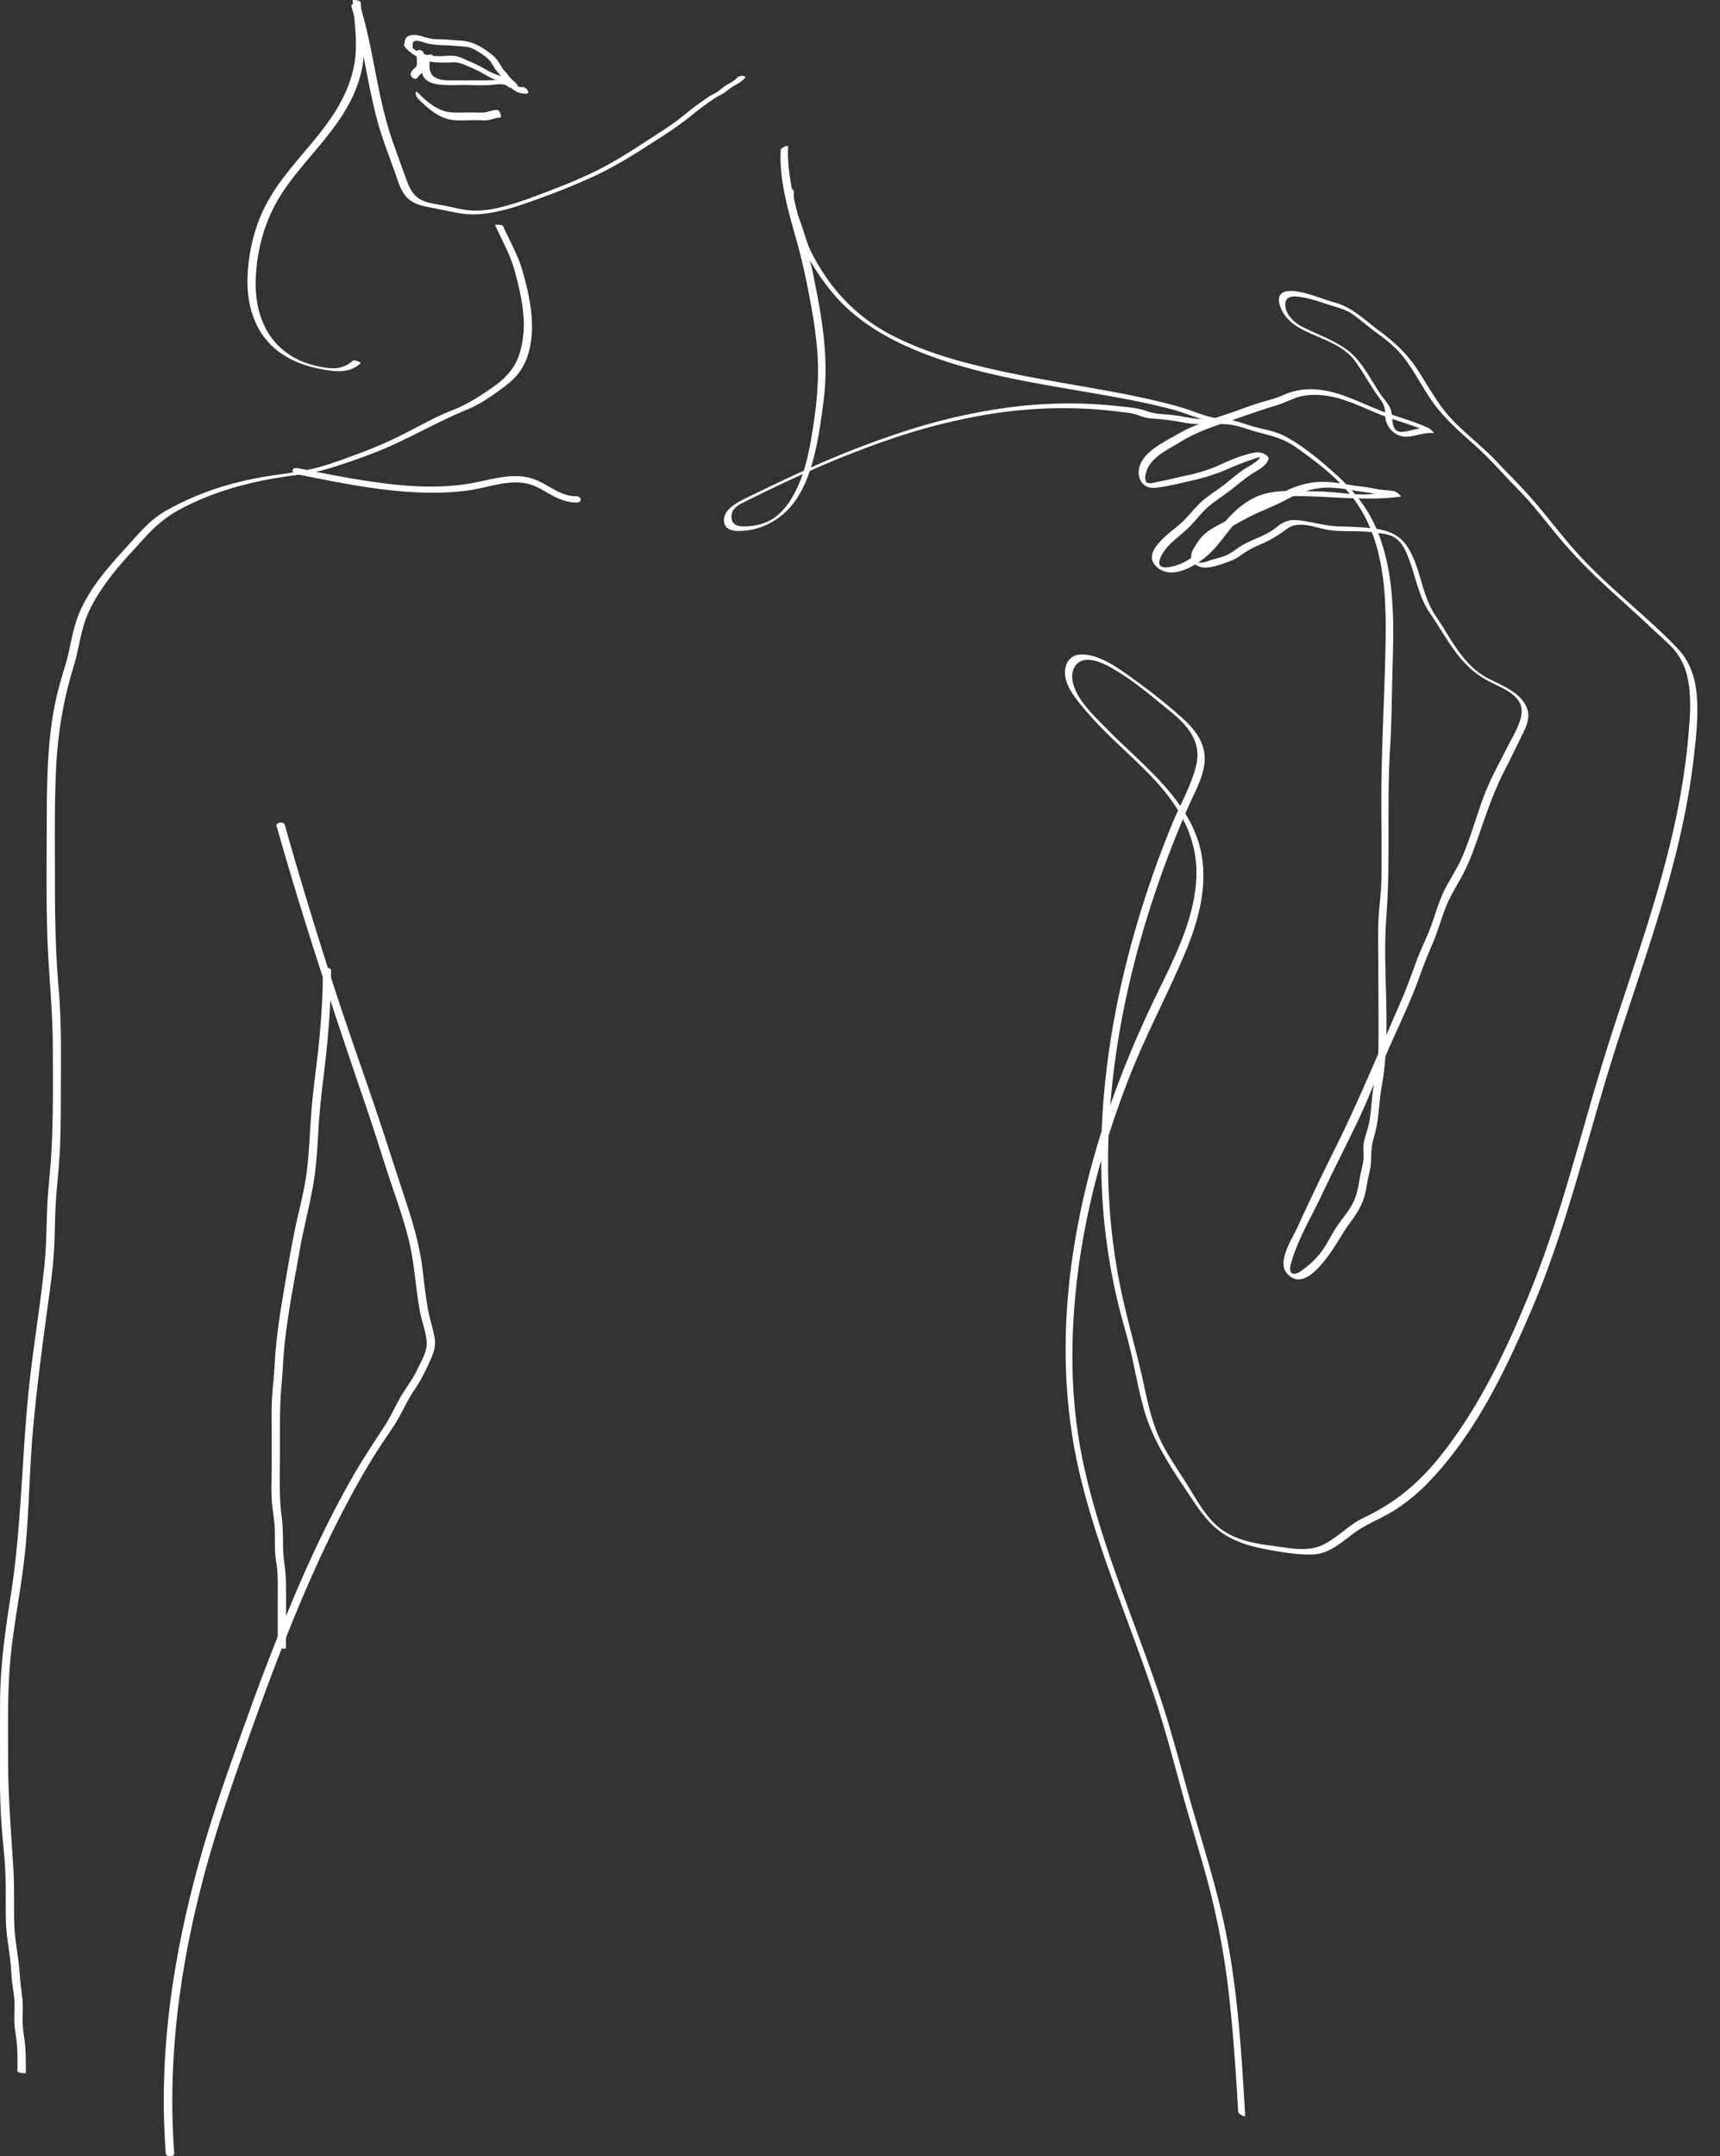 <svg xmlns="http://www.w3.org/2000/svg" width="75" height="94" fill="none" viewBox="0 0 75 94"><rect x="0" y="0" width="75" height="94" fill="#333333" stroke="none"/><path fill="#fff" d="M21.576 9.784c.303.672.683 1.333.875 2.047.16.601.314 1.242.368 1.863a4.415 4.415 0 0 1-.162 1.717c-.206.647-.612 1.083-1.167 1.469-.583.405-1.137.765-1.803 1.02-.672.261-1.29.616-1.93.942a18.13 18.13 0 0 1-2.023.898c-.694.253-1.409.536-2.13.703-.74.173-1.508.233-2.257.372-.72.133-1.435.312-2.127.553a12.22 12.22 0 0 0-1.955.881c-.56.312-.954.718-1.38 1.191-.949 1.063-1.992 2.106-2.5 3.467-.252.672-.324 1.4-.535 2.087-.235.75-.435 1.494-.558 2.273-.234 1.52-.251 3.062-.254 4.593 0 1.618-.026 3.237.023 4.856.048 1.605.231 3.195.24 4.802.008 1.602.028 3.215-.066 4.814-.046.771-.143 1.536-.177 2.307-.034.808-.031 1.62-.112 2.424-.16 1.61-.423 3.21-.614 4.817-.386 3.217-.36 6.472-.863 9.675-.249 1.577-.466 3.136-.466 4.738 0 1.59-.04 3.183.034 4.774.037.805.143 1.607.189 2.412.043.777.008 1.554.034 2.33.023.715.197 1.42.229 2.132.017.355.071.692.117 1.043.051.386.009.769.02 1.154.009.338.089.67.114 1.007.029.385.023.77.023 1.16 0 .062.363.09.363.067 0-.363.006-.725-.02-1.085-.026-.386-.117-.763-.12-1.152-.003-.362.029-.72-.017-1.08a18.175 18.175 0 0 1-.12-1.114c-.049-.686-.206-1.366-.226-2.06-.026-.803.009-1.605-.04-2.408C.486 79.88.352 78.31.354 76.711c0-1.602-.042-3.212.143-4.805.183-1.565.506-3.113.638-4.684.134-1.601.157-3.212.297-4.813.143-1.642.354-3.275.572-4.905.103-.788.225-1.576.303-2.367.08-.805.077-1.616.111-2.424.034-.796.137-1.587.183-2.384.043-.763.049-1.528.051-2.293 0-1.63.049-3.263-.091-4.89-.137-1.597-.169-3.196-.166-4.797 0-1.585-.026-3.172.046-4.757.071-1.554.306-3.042.769-4.53.22-.706.291-1.46.56-2.15.251-.643.637-1.227 1.055-1.774.437-.575.937-1.089 1.42-1.627.506-.564.998-.99 1.678-1.347 1.315-.689 2.738-1.1 4.204-1.338.723-.119 1.47-.178 2.172-.391.712-.213 1.43-.465 2.121-.737 1.352-.533 2.592-1.287 3.936-1.837.626-.258 1.206-.675 1.74-1.083.443-.34.752-.76.92-1.293.375-1.185.104-2.48-.222-3.646-.195-.688-.566-1.33-.858-1.981-.04-.088-.351-.043-.363-.068l.003-.006ZM34.295 8.183c-.035.405.094.796.225 1.176.15.431.266.89.45 1.307.32.723.8 1.446 1.3 2.061.866 1.058 2.037 1.82 3.278 2.376 2.895 1.301 6.125 1.658 9.217 2.234a34.03 34.03 0 0 1 2.258.485c.792.204 1.587.62 2.401.669.555.03 1.023.255 1.558.388.586.147 1.06.283 1.555.638.891.635 1.783 1.307 2.452 2.18 1.358 1.774 1.466 4.136 1.429 6.276-.037 2.294-.186 4.584-.186 6.878 0 1.196.026 2.395 0 3.592-.014.553-.1 1.1-.123 1.652-.028.633-.008 1.268-.008 1.9 0 1.233.017 2.469.005 3.702-.005.561-.117 1.094-.208 1.647-.089.525-.097 1.058-.195 1.582-.054.29-.165.559-.225.842-.052.244-.012.474-.02.717-.012.255-.095.496-.14.746-.072.386-.12.768-.286 1.134-.183.405-.489.728-.732 1.094-.283.42-.48.89-.814 1.276a3.871 3.871 0 0 1-.612.57c-.106.076-.28.22-.423.224-.289 0-.189-.34-.134-.528.285-.992.863-1.947 1.303-2.877.486-1.03 1.003-2.044 1.5-3.067.5-1.027.898-2.087 1.347-3.136.471-1.105 1.017-2.183 1.42-3.317.175-.49.363-.963.569-1.44.234-.538.383-1.103.6-1.647.192-.482.472-.907.715-1.364.251-.473.445-.972.62-1.477.374-1.074.72-2.129 1.243-3.143.226-.44.44-.882.657-1.324.195-.4.46-.85.303-1.307-.242-.7-1.097-1.015-1.697-1.324-1.11-.57-1.62-1.738-2.287-2.716-.571-.84-.629-1.831-1.066-2.721-.34-.695-.803-.984-1.56-1.09-.55-.076-1.084-.087-1.638-.104-.623-.02-1.2-.227-1.815-.27-.354-.025-.586.077-.855.298-.443.369-1 .505-1.494.786-.203.113-.378.272-.58.382-.23.125-.486.185-.738.253-.146.04-.334.13-.489.13-.174 0-.177.023-.131-.164.023-.1.086-.193.137-.281.231-.408.486-.658.9-.887.489-.267.964-.562 1.47-.794.442-.204.891-.38 1.323-.61.511-.272 1.014-.476 1.597-.524.612-.048 1.252.116 1.858.19.283.034.54.102.815.159.225.045.457.011.686.054-.083-.077-.166-.156-.246-.233-.38.051-.76.096-1.143.113-.692.035-1.395-.11-2.093-.122-.728-.014-1.497-.084-2.217.057-.73.145-1.298.584-1.79 1.12-.748.814-1.337 1.91-2.546 2.115-.82.139-.312-.65-.029-.941.3-.312.663-.559.96-.873.272-.287.506-.602.81-.854.32-.27.68-.487 1.008-.748.309-.244.595-.494.93-.698.248-.15.568-.317.642-.615.017-.073-.108-.15-.157-.181-.237-.15-.517-.077-.769-.006-.417.116-.82.287-1.212.468-.488.224-.963.357-1.492.47-.371.08-.74.176-1.114.244-.135.026-.38.108-.512.071-.126-.037-.057.003-.106-.122-.04-.105 0-.25.026-.351.177-.644.935-.97 1.458-1.299.646-.405 1.369-.66 2.09-.901.697-.233 1.382-.488 2.086-.697.303-.091.577-.222.868-.335.383-.145.82-.159 1.224-.116.817.088 1.563.459 2.312.77.78.327 1.615.514 2.378.874l-.157-.21c-.332-.034-.623.082-.944.142-.7.133-.525-.513-.643-.921-.068-.247-.254-.42-.397-.624-.183-.255-.34-.53-.509-.797-.3-.479-.588-.921-1.057-1.253-.606-.428-1.303-.657-1.958-.998-.326-.17-.755-.604-.68-1.029.063-.36.534-.266.797-.218.318.06.626.156.932.26.409.143.866.228 1.218.48.323.232.623.499.946.734.443.326.88.655 1.226 1.089.526.658.88 1.429 1.383 2.103.489.655 1.112 1.2 1.72 1.74.695.616 1.293 1.32 1.944 1.98.68.689 1.252 1.474 1.878 2.21a22.195 22.195 0 0 0 1.818 1.88c.711.664 1.443 1.305 2.146 1.976.275.261.566.508.83.78.41.428.63.933.73 1.511.147.84.06 1.718-.016 2.56-.086.924-.223 1.84-.395 2.753-.712 3.742-2.072 7.291-3.207 10.914-1.051 3.368-1.86 6.815-3.172 10.1-1.052 2.64-2.33 5.367-4.144 7.584-.895 1.092-1.901 1.914-3.179 2.518-.64.3-1.132.839-1.755 1.17-.683.363-1.454.182-2.189.088-.766-.096-1.58-.235-2.23-.677-.714-.485-1.16-1.358-1.608-2.07-.43-.683-.926-1.375-1.238-2.123-.289-.695-.452-1.437-.609-2.169-.326-1.51-.783-2.993-1.077-4.513a27.313 27.313 0 0 1-.483-5.148c-.006-3.584.62-7.153 1.663-10.577a45.626 45.626 0 0 1 1.83-4.944c.317-.726.822-1.54.702-2.365-.094-.657-.574-1.179-1.057-1.601a26.385 26.385 0 0 0-2.035-1.616c-.623-.442-1.475-1.089-2.284-1.066-.36.011-.603.227-.677.578-.137.67.423 1.318.82 1.795.92 1.108 2.05 2.012 3.035 3.061 1.12 1.194 1.916 2.583 1.853 4.261-.069 1.857-.984 3.58-1.775 5.22-1.59 3.285-2.827 6.75-3.464 10.341-.632 3.547-.66 7.155.2 10.665.823 3.348 2.23 6.512 3.298 9.78.486 1.494.863 3.017 1.295 4.528.283.984.577 1.964.854 2.95a34.013 34.013 0 0 1 1.063 5.716c.16 1.542.264 3.09.352 4.635.006.1.312.247.306.182-.157-2.68-.315-5.387-.846-8.023-.395-1.956-1.023-3.859-1.566-5.778-.432-1.525-.824-3.056-1.33-4.558-.577-1.713-1.234-3.397-1.837-5.1-.606-1.707-1.163-3.439-1.524-5.214-.368-1.811-.485-3.648-.411-5.494.151-3.835 1.08-7.609 2.484-11.175.694-1.766 1.586-3.439 2.335-5.182.677-1.58 1.183-3.337.651-5.032-.417-1.327-1.383-2.387-2.363-3.343-.543-.527-1.104-1.037-1.635-1.578-.549-.562-1.383-1.324-1.492-2.135-.066-.502.217-.907.737-.865.472.037.926.318 1.318.559.772.482 1.46 1.074 2.163 1.644.775.626 1.435 1.34 1.178 2.398-.214.893-.72 1.746-1.066 2.597a44.778 44.778 0 0 0-1.752 5.148c-.943 3.459-1.452 7.06-1.295 10.645a26.13 26.13 0 0 0 .758 5.259c.185.737.414 1.46.571 2.203.16.742.303 1.49.509 2.222.406 1.449 1.3 2.719 2.13 3.96.39.585.785 1.118 1.388 1.498.51.32 1.086.501 1.675.615.689.133 1.475.275 2.178.252.683-.023 1.25-.533 1.766-.918.555-.412 1.186-.633 1.767-.996a8.19 8.19 0 0 0 1.583-1.32c1.984-2.081 3.293-4.82 4.41-7.43 1.432-3.352 2.287-6.893 3.344-10.368 1.1-3.615 2.475-7.139 3.258-10.847.198-.935.36-1.88.47-2.832.105-.901.21-1.84.134-2.747-.063-.765-.298-1.477-.835-2.04-.594-.627-1.255-1.214-1.898-1.79-.743-.666-1.497-1.324-2.183-2.05-.712-.748-1.338-1.57-1.998-2.364-.549-.66-1.175-1.273-1.764-1.899-.626-.669-1.366-1.219-1.998-1.882-.631-.667-1.037-1.469-1.54-2.226-.443-.663-.992-1.165-1.632-1.638-.62-.457-1.166-1.02-1.926-1.228-.564-.156-1.092-.4-1.675-.488-.506-.076-.918.049-.723.633.165.496.566.822 1.02 1.052.772.39 1.723.632 2.255 1.354.366.5.652 1.05 1.015 1.551.131.182.245.326.283.559.023.159.002.323.042.482a.964.964 0 0 0 .378.538c.531.394 1.086-.05 1.666.009.129.014-.129-.196-.157-.21-.746-.352-1.552-.533-2.312-.848-.646-.266-1.28-.575-1.964-.742-.723-.176-1.418-.162-2.1.147-.35.156-.727.241-1.09.354-.411.128-.811.287-1.22.426-.777.263-1.57.507-2.284.921-.548.317-1.366.695-1.623 1.313-.146.351-.08.793.289.97.168.078.34.059.52.033.486-.062.96-.19 1.437-.295a8.883 8.883 0 0 0 1.704-.564c.257-.11.517-.215.78-.303.143-.048.586-.238.732-.145-.052-.06-.103-.122-.157-.181-.083.323-.446.493-.71.655-.31.192-.577.433-.862.66-.292.233-.61.431-.904.66-.348.276-.611.622-.914.942-.389.411-1.864 1.287-1.27 1.965.65.745 1.841.002 2.384-.517.532-.507.895-1.165 1.444-1.664.746-.683 1.56-.841 2.55-.83 1.451.02 2.877.215 4.32.022.084-.01-.196-.22-.245-.232-.286-.054-.569-.048-.854-.11a7.1 7.1 0 0 0-.646-.103c-.578-.068-1.175-.22-1.758-.198a3.597 3.597 0 0 0-1.504.402c-.517.261-1.037.494-1.563.738-.472.218-.906.496-1.363.737-.383.204-.692.405-.924.774-.14.22-.363.504-.228.77.103.205.354.321.574.315.346-.005.78-.167 1.095-.286.203-.076.366-.187.54-.309.28-.196.578-.335.892-.47.417-.182.7-.383 1.063-.641.517-.366 1.263-.009 1.82.07.567.083 1.141.026 1.707.077.223.02.449.057.672.088.52.074.78.371.977.817.398.895.477 1.837 1.046 2.662.57.825 1 1.715 1.758 2.4.28.256.597.449.938.619.571.286 1.406.61 1.277 1.392-.083.499-.417 1.012-.64 1.46-.269.541-.569 1.071-.809 1.627-.446 1.023-.697 2.117-1.146 3.138-.214.49-.515.93-.755 1.406-.251.502-.391 1.035-.583 1.56-.194.532-.457 1.034-.651 1.567-.215.59-.426 1.177-.678 1.752-.954 2.189-1.86 4.389-2.927 6.529a109.067 109.067 0 0 0-1.574 3.297c-.22.482-.9 1.494-.469 2.004.949 1.114 2.284-1.542 2.63-2.018.297-.408.585-.78.737-1.265.069-.22.106-.445.146-.672.051-.297.148-.598.162-.898.015-.36 0-.627.103-.987a6.69 6.69 0 0 0 .143-.572c.106-.573.117-1.157.22-1.73.44-2.432.018-4.944.203-7.402.186-2.449.012-4.907.163-7.356.072-1.148.072-2.297.106-3.448.031-1.11.063-2.225-.043-3.333-.1-1.052-.329-2.104-.792-3.06-.4-.819-1-1.513-1.677-2.12-.666-.595-1.427-1.236-2.224-1.647-.386-.198-.797-.258-1.212-.366-.531-.138-.997-.36-1.549-.385-.531-.026-1.009-.26-1.509-.417-.349-.11-.703-.207-1.06-.295a38.59 38.59 0 0 0-2.193-.462c-1.654-.306-3.318-.561-4.961-.924-1.644-.363-3.31-.82-4.793-1.627-1.492-.814-2.601-2.05-3.35-3.566-.183-.375-.277-.783-.42-1.174-.166-.46-.363-.933-.32-1.429.008-.093-.3-.258-.306-.181l-.017.014Z"/><path fill="#fff" d="M12.064 36.022c1.158 4.096 2.501 8.122 3.876 12.15.337.984.643 1.976.966 2.965.315.961.666 1.908.912 2.889.257 1.035.3 2.103.494 3.15.08.43.252.859.292 1.295.04.425-.232.862-.409 1.236-.206.434-.503.802-.74 1.216-.246.431-.44.876-.715 1.293-.497.751-.986 1.5-1.432 2.285-.923 1.627-1.726 3.322-2.458 5.043a102.646 102.646 0 0 0-2.075 5.338c-.651 1.806-1.303 3.615-1.849 5.455-1.154 3.892-1.878 7.943-1.775 12.011.015.51.04 1.02.077 1.531.012.167.38.162.37-.003-.312-4.133.26-8.275 1.34-12.266.511-1.894 1.154-3.742 1.809-5.59.634-1.79 1.289-3.57 2.006-5.328.718-1.76 1.498-3.498 2.39-5.179.434-.82.894-1.63 1.4-2.41.257-.397.538-.776.778-1.182.251-.425.44-.876.72-1.284.254-.368.457-.757.643-1.162.171-.375.34-.718.269-1.137-.078-.448-.226-.879-.303-1.327-.092-.527-.152-1.06-.215-1.593-.111-.98-.371-1.925-.677-2.86-.317-.97-.635-1.94-.949-2.912-.655-2.016-1.38-4.008-2.047-6.024a185.918 185.918 0 0 1-2.346-7.671c-.043-.15-.406-.108-.354.068l.002.003ZM53.716 18.272c-.44 0-.88.012-1.318 0-.411-.014-.814-.127-1.223-.172-.2-.023-.4-.04-.603-.057a2.256 2.256 0 0 1-.58-.125c-.366-.13-.746-.159-1.13-.201a19.866 19.866 0 0 0-4.695.022 25.52 25.52 0 0 0-4.528 1.001 40.22 40.22 0 0 0-4.375 1.684 77.4 77.4 0 0 0-2.147 1.006c-.346.168-.706.324-1.031.528-.266.167-.535.417-.518.754.02.351.343.44.646.436a3.08 3.08 0 0 0 .755-.102c.471-.13.906-.374 1.263-.706.692-.643 1.046-1.57 1.269-2.463.117-.462.2-.933.272-1.403.074-.496.148-.995.191-1.497.14-1.698-.174-3.394-.514-5.052-.31-1.491-.858-2.937-1.04-4.454-.044-.362-.064-.725-.044-1.088.003-.068-.317.056-.323.15-.08 1.451.403 2.875.775 4.258.197.734.351 1.474.492 2.22.157.825.288 1.655.34 2.492.074 1.182-.066 2.353-.26 3.518-.152.901-.364 1.828-.827 2.628-.205.357-.471.694-.814.932-.363.25-.8.355-1.238.366-.163.006-.354.003-.486-.108-.111-.093-.145-.243-.128-.382.048-.352.391-.488.674-.63.684-.34 1.37-.672 2.061-.989a43.332 43.332 0 0 1 4.196-1.695 26.842 26.842 0 0 1 4.333-1.092 20.103 20.103 0 0 1 4.538-.212c.395.028.79.07 1.18.119.172.02.347.034.515.073.175.04.34.114.512.162.18.051.369.057.554.07.21.018.418.038.623.069.378.054.75.15 1.13.153.417.003.831 0 1.248 0 .08 0 .172-.057.23-.108.025-.022.1-.096.02-.096l.005-.009Z"/><path fill="#fff" d="M14.082 42.21c0 .978-.054 1.956-.143 2.928-.085.976-.234 1.945-.326 2.918-.091.969-.111 1.941-.223 2.908-.105.944-.377 1.86-.563 2.79-.188.95-.348 1.908-.508 2.863-.16.958-.295 1.92-.343 2.892-.026.484-.086.966-.115 1.448-.031.488-.014.978-.014 1.466v1.443c0 .487-.023.978 0 1.463.023.465.126.921.137 1.389.012.47-.017.938.063 1.403.08.473.063.953.063 1.432v2.199c0 .105.357.156.357.088 0-.97.015-1.942 0-2.914-.005-.476-.114-.938-.123-1.415-.008-.473 0-.932-.063-1.403-.125-.952-.074-1.919-.074-2.877 0-.97-.017-1.93.072-2.898.045-.484.063-.969.105-1.454.043-.479.103-.955.175-1.431.143-.964.331-1.92.497-2.88.166-.948.412-1.877.586-2.824.174-.95.203-1.922.269-2.886.068-.975.211-1.945.311-2.917.103-.97.177-1.945.203-2.92.006-.244.009-.488.011-.729 0-.105-.357-.156-.357-.088l.003.006ZM15.315.259c.52 1.653.697 3.385 1.151 5.052.223.813.546 1.59.818 2.387.106.314.217.652.451.901.243.26.586.36.926.425.43.083.852.176 1.28.255.39.074.778.083 1.173.037.806-.093 1.574-.363 2.332-.638a30.806 30.806 0 0 0 2.42-.978c.781-.362 1.518-.796 2.242-1.261.7-.45 1.417-.89 2.06-1.418.329-.269.675-.524 1.032-.76.152-.099.323-.16.466-.277a2.62 2.62 0 0 1 .414-.286c.152-.083.295-.17.403-.307.092-.11-.263-.099-.326-.02-.108.134-.251.21-.4.292-.146.08-.266.176-.391.281-.137.114-.309.17-.455.27a15.74 15.74 0 0 0-.5.351c-.326.235-.629.502-.955.74-.322.238-.663.454-1 .672-.694.453-1.389.907-2.123 1.298-.74.394-1.518.715-2.301 1.015-.743.286-1.498.581-2.275.763a4.23 4.23 0 0 1-1.132.127c-.406-.017-.806-.127-1.203-.207-.355-.073-.75-.099-1.072-.269-.318-.167-.483-.482-.603-.805-.129-.343-.249-.692-.375-1.035-.145-.394-.288-.79-.411-1.193-.489-1.596-.67-3.266-1.1-4.876a14.427 14.427 0 0 0-.175-.601c-.034-.108-.392-.032-.363.065h-.008Z"/><path fill="#fff" d="M17.7 2.099c.258.26.572.46.93.553.37.099.74.076 1.12.065.225-.006.403.057.606.147.188.085.377.16.56.258.177.097.349.202.531.29.18.085.378.127.558.215.174.085.294.232.457.335.154.096.32.124.5.124.086 0 .075-.088.046-.141-.034-.069-.123-.148-.206-.148-.126 0-.24-.006-.343-.082-.143-.105-.263-.227-.42-.312-.163-.088-.346-.128-.515-.198-.18-.077-.348-.179-.52-.273a4.877 4.877 0 0 0-.506-.243c-.182-.077-.363-.179-.554-.227-.191-.051-.389-.031-.583-.02a3.03 3.03 0 0 1-.532-.014 1.585 1.585 0 0 1-.992-.47c-.04-.04-.145-.114-.2-.057-.054.056.026.158.063.198Z"/><path fill="#fff" d="M18.718 2.382c-.032.006-.063.015-.095.02-.068.014-.177.046-.2.125-.065.241-.083.558.029.788.126.258.454.346.717.374.355.04.718.017 1.075.017.38 0 .766.023 1.143 0 .22-.014.615-.105.78.088.078.09.418-.04.33-.144-.155-.182-.455-.176-.67-.168-.308.012-.611.026-.92.023h-1.189c-.271 0-.609 0-.826-.187-.217-.19-.183-.598-.114-.845-.066.043-.135.082-.2.125l.094-.02c.06-.011.191-.045.2-.125.009-.076-.103-.082-.154-.07ZM18.235 4.307c.414.411.892.845 1.497.922.355.042.724.005 1.078.01.16.004.32.018.48-.005.174-.025.335-.105.515-.107.1 0-.023-.335-.12-.335-.152 0-.29.048-.432.085-.169.043-.343.034-.515.028-.348-.008-.7.017-1.046-.005-.608-.043-1.071-.462-1.48-.868-.052-.05-.089-.022-.086.04 0 .08.057.176.112.232l-.003.003ZM15.374.012c.066.808.2 1.622.123 2.435-.069.735-.326 1.44-.683 2.084-.7 1.256-1.764 2.254-2.604 3.413-.426.59-.777 1.217-1.009 1.905a7.763 7.763 0 0 0-.408 2.254c-.035 1.134.274 2.27 1.146 3.05.414.372.923.63 1.454.789.31.093.63.161.95.207.314.045.643.06.948-.049.163-.056.306-.15.432-.263.04-.034-.272-.17-.34-.11a1.247 1.247 0 0 1-.88.328 3.813 3.813 0 0 1-.912-.156 3.279 3.279 0 0 1-1.344-.726c-.851-.765-1.134-1.899-1.097-3.005a7.836 7.836 0 0 1 .38-2.148 7.007 7.007 0 0 1 .94-1.855c.79-1.125 1.804-2.083 2.527-3.254.36-.581.64-1.213.78-1.882.163-.774.086-1.562.006-2.34-.02-.195-.04-.39-.054-.586-.009-.094-.36-.125-.358-.088l.003-.003ZM12.91 20.667c1.673.335 3.35.684 5.057.786.84.05 1.692.04 2.526-.085.826-.122 1.667-.47 2.51-.281.374.085.7.306 1.032.488.348.19.726.346 1.131.331.24-.008.178-.28-.034-.275-.7.023-1.249-.541-1.883-.754-.8-.27-1.64-.025-2.435.14-1.664.348-3.413.175-5.077-.092-.926-.147-1.846-.334-2.766-.518-.077-.015-.189 0-.212.087-.023.085.075.16.149.173h.003Z"/><path fill="#fff" d="M22.594 3.791c-.046-.176-.217-.258-.331-.385-.066-.074-.12-.156-.186-.23-.072-.08-.14-.153-.197-.244-.103-.17-.189-.329-.337-.468a3.51 3.51 0 0 0-.48-.357 2.282 2.282 0 0 0-.61-.28c-.217-.06-.454-.057-.677-.077a9.25 9.25 0 0 0-.743-.042c-.214 0-.397-.054-.6-.114-.18-.054-.389-.105-.575-.042-.186.062-.237.232-.211.41.02.148.374.242.351.08-.014-.11-.014-.24.12-.26.14-.02.298.047.43.087.388.116.788.088 1.191.122.203.017.412.028.614.054.175.023.34.108.486.198.149.091.295.19.426.307.126.113.203.243.286.388.097.173.243.303.366.46.057.073.114.135.186.195.06.05.134.099.154.178.037.14.389.202.34.015l-.003.005Z"/><path fill="#fff" d="M18.23 3.349c-.012.034.008-.011.014-.023.002-.005.011-.014.014-.02.008-.014-.02.02 0 .003a.771.771 0 0 1 .071-.065.481.481 0 0 0 .149-.213c.034-.099.028-.215.026-.32 0-.11-.012-.221-.015-.335 0-.087-.085-.18-.171-.195-.089-.014-.152.042-.152.13 0 .105.009.21.012.318v.17c0 .011 0 .025-.006.037 0 .011-.006.02-.009.03 0 .02.015-.025 0 .004l-.022.042c-.012.017-.009.012 0 0l-.017.017a1.326 1.326 0 0 1-.07.063.462.462 0 0 0-.142.21c-.029.082.054.19.129.22.082.035.16.012.188-.076v.003Z"/></svg>